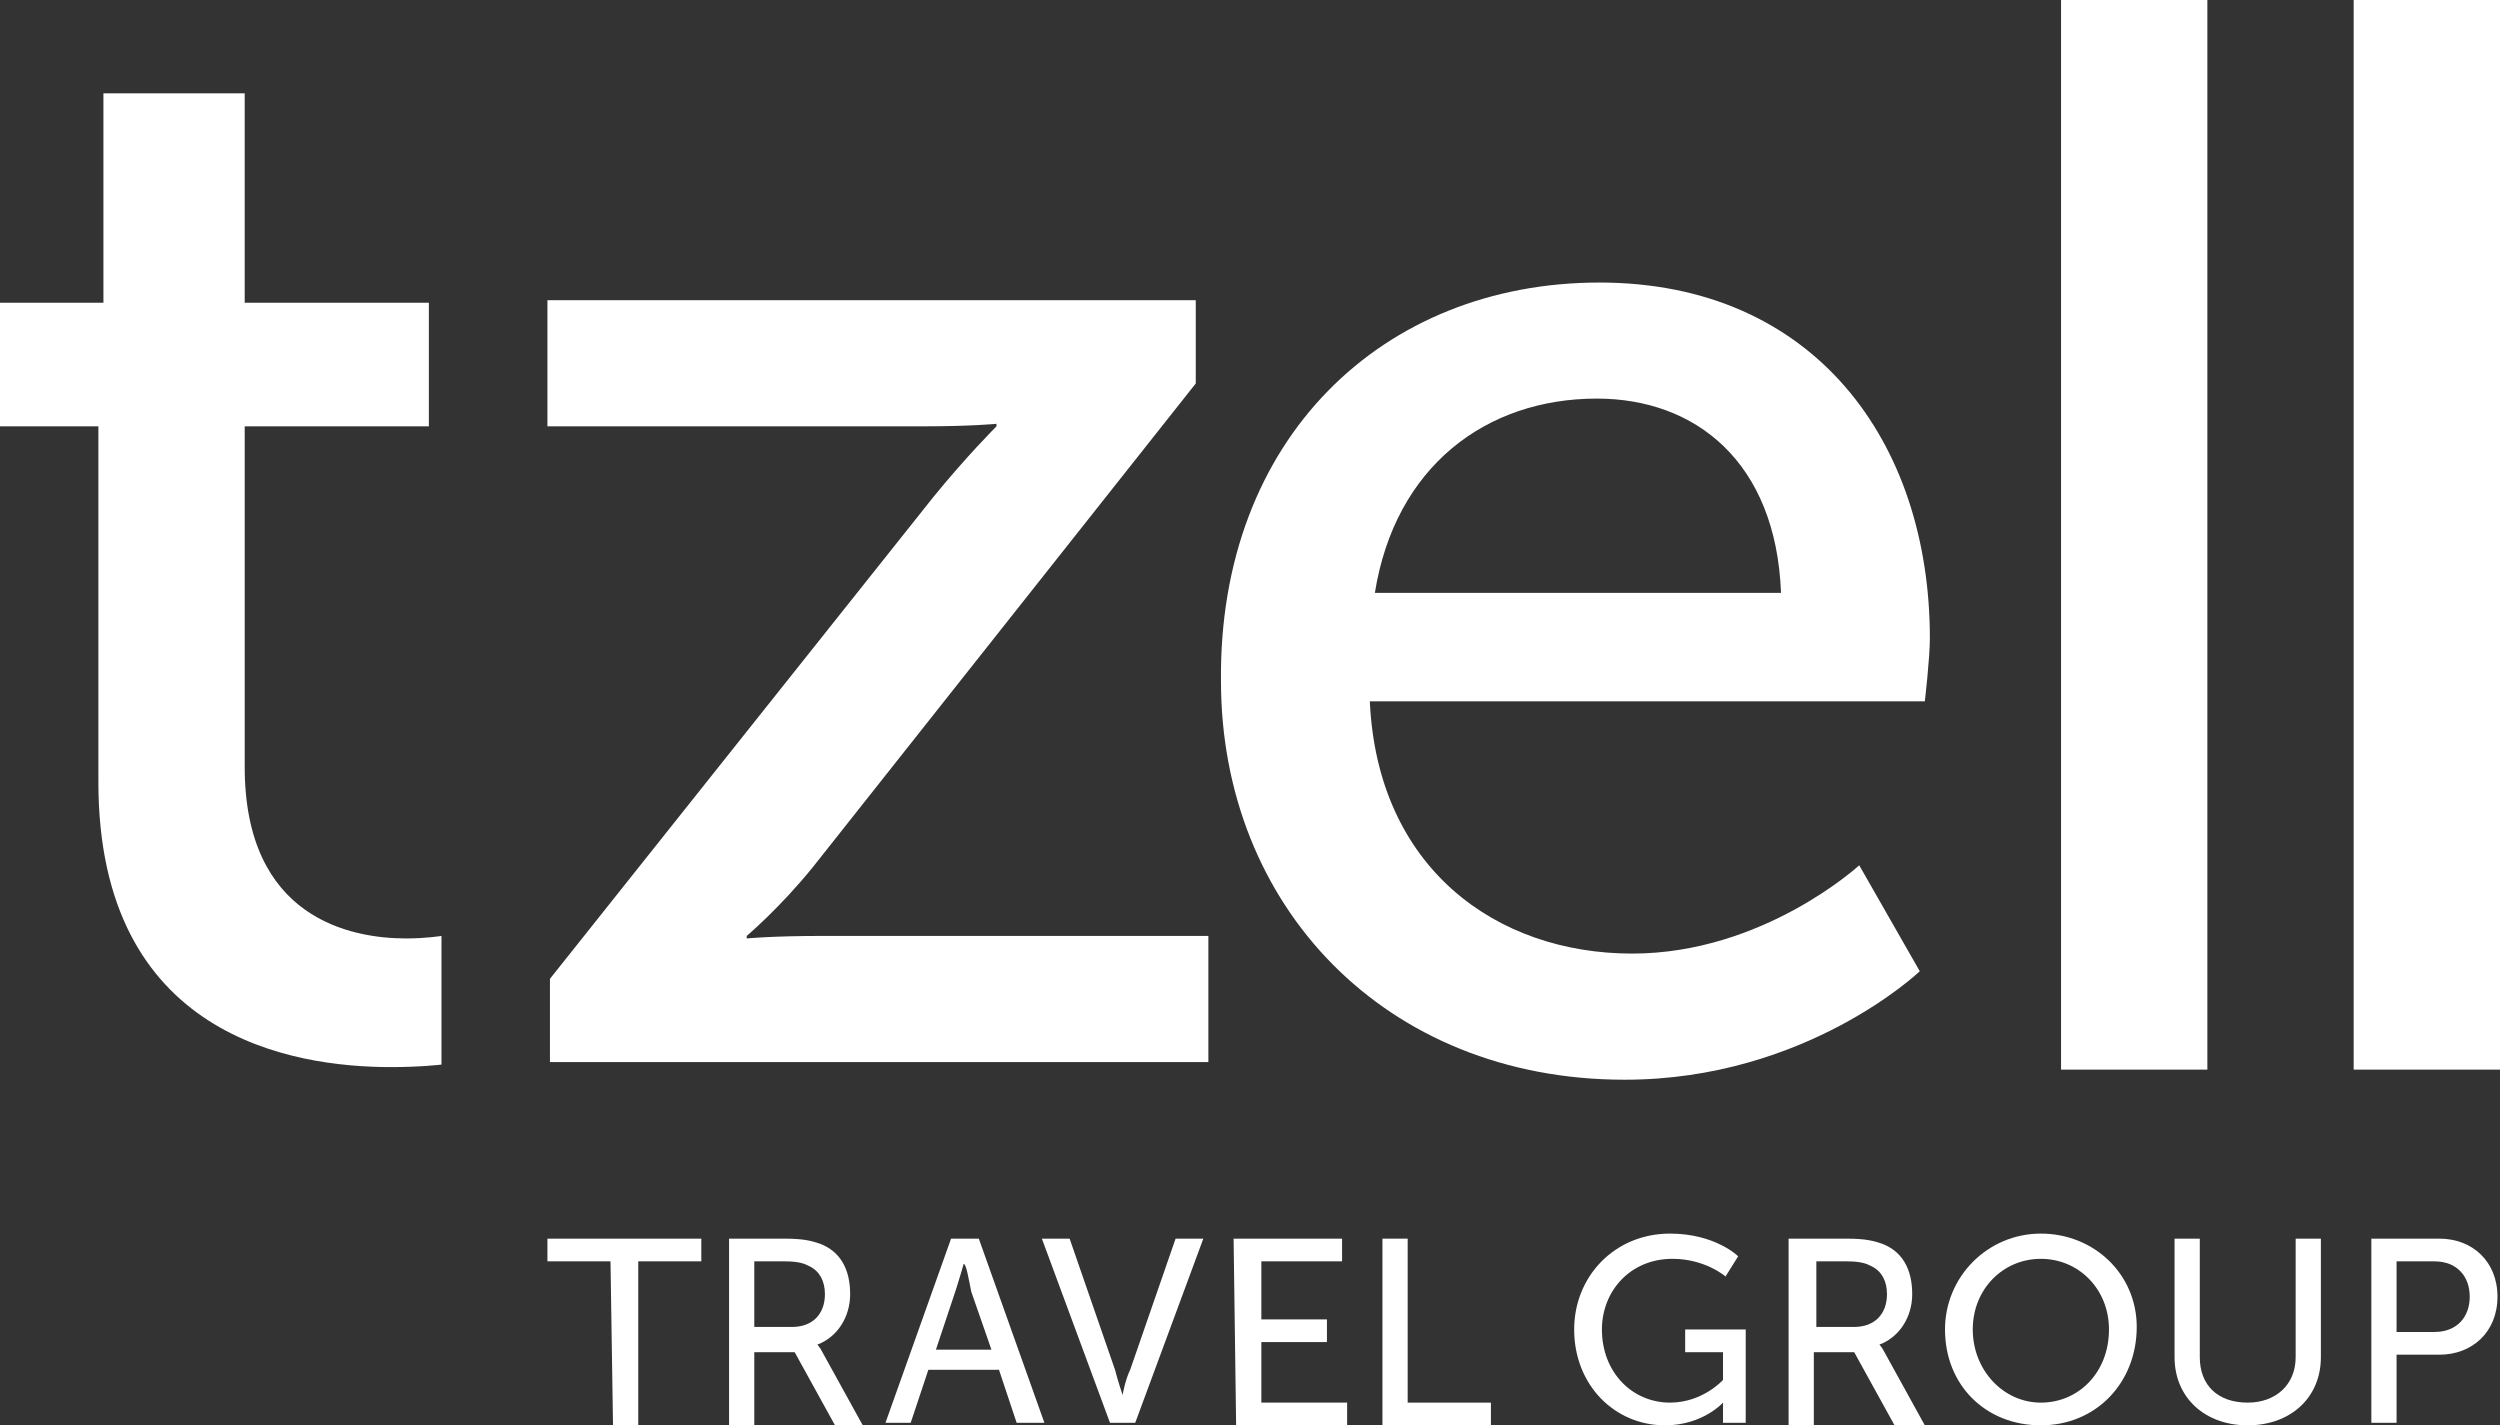 <?xml version="1.0" encoding="UTF-8"?> <!-- Generator: Adobe Illustrator 24.0.1, SVG Export Plug-In . SVG Version: 6.00 Build 0) --> <svg xmlns="http://www.w3.org/2000/svg" xmlns:xlink="http://www.w3.org/1999/xlink" id="Layer_1" x="0px" y="0px" viewBox="0 0 99.1 56.5" style="enable-background:new 0 0 99.1 56.5;" xml:space="preserve"><rect x="0" y="0" width="99.1" height="56.5" fill="#333333" stroke="none"/> <style type="text/css"> .st0{fill:#FFFFFF;} </style> <g> <g> <path class="st0" d="M24.2,50h-2.5v-0.9h6.1V50h-2.5v6.5h-1L24.2,50L24.2,50z"></path> <path class="st0" d="M28.9,49.1h2.2c0.8,0,1.1,0.1,1.4,0.2c0.8,0.3,1.2,1,1.2,2c0,0.9-0.5,1.7-1.3,2l0,0c0,0,0.1,0.1,0.2,0.3 l1.6,2.9h-1.1l-1.6-2.9h-1.6v2.9h-1C28.9,56.5,28.9,49.1,28.9,49.1z M31.4,52.6c0.8,0,1.3-0.5,1.3-1.3c0-0.5-0.2-0.9-0.6-1.1 c-0.2-0.1-0.4-0.2-1-0.2h-1.2v2.6H31.4z"></path> <path class="st0" d="M39.6,54.3h-2.8l-0.7,2.1h-1l2.6-7.3h1.1l2.6,7.3h-1.1L39.6,54.3z M38.2,50.1c0,0-0.2,0.7-0.3,1l-0.8,2.4h2.2 l-0.8-2.3C38.4,50.7,38.3,50.1,38.2,50.1L38.2,50.1z"></path> <path class="st0" d="M41.3,49.1h1.1l1.8,5.2c0.1,0.4,0.3,1,0.3,1l0,0c0,0,0.1-0.6,0.3-1l1.8-5.2h1.1L45,56.4h-1L41.3,49.1z"></path> <path class="st0" d="M48.9,49.1h4.3V50H50v2.3h2.6v0.9H50v2.4h3.4v0.9H49L48.9,49.1L48.9,49.1z"></path> <path class="st0" d="M54.8,49.1h1v6.5h3.3v0.9h-4.3V49.1z"></path> <path class="st0" d="M66.2,48.9c1.8,0,2.7,0.9,2.7,0.9l-0.5,0.8c0,0-0.8-0.7-2.1-0.7c-1.7,0-2.8,1.3-2.8,2.8 c0,1.7,1.2,2.9,2.7,2.9c1.3,0,2.1-0.9,2.1-0.9v-1.1h-1.5v-0.9h2.4v3.7h-0.9v-0.5c0-0.2,0-0.3,0-0.3l0,0c0,0-0.8,0.9-2.3,0.9 c-2,0-3.6-1.6-3.6-3.8C62.4,50.6,64,48.9,66.2,48.9z"></path> <path class="st0" d="M71,49.1h2.2c0.8,0,1.1,0.1,1.4,0.2c0.8,0.3,1.2,1,1.2,2c0,0.9-0.5,1.7-1.3,2l0,0c0,0,0.1,0.1,0.2,0.3 l1.6,2.9h-1.2l-1.6-2.9h-1.6v2.9h-1v-7.4H71z M73.5,52.6c0.8,0,1.3-0.5,1.3-1.3c0-0.5-0.2-0.9-0.6-1.1c-0.2-0.1-0.4-0.2-1-0.2H72 v2.6H73.5z"></path> <path class="st0" d="M80.9,48.9c2.1,0,3.8,1.6,3.8,3.7c0,2.2-1.6,3.9-3.8,3.9s-3.8-1.6-3.8-3.8C77.1,50.6,78.8,48.9,80.9,48.9z M80.9,55.6c1.5,0,2.7-1.2,2.7-2.9c0-1.6-1.2-2.8-2.7-2.8s-2.7,1.2-2.7,2.8C78.2,54.3,79.4,55.6,80.9,55.6z"></path> <path class="st0" d="M86.2,49.1h1v4.7c0,1.1,0.7,1.8,1.9,1.8c1.1,0,1.9-0.7,1.9-1.8v-4.7h1v4.7c0,1.6-1.2,2.7-2.9,2.7 s-2.9-1.1-2.9-2.7V49.1z"></path> <path class="st0" d="M94,49.1h2.7c1.3,0,2.3,0.9,2.3,2.3s-1,2.3-2.3,2.3H95v2.7h-1V49.1z M96.5,52.8c0.9,0,1.4-0.6,1.4-1.4 S97.4,50,96.5,50H95v2.8H96.5z"></path> </g> <g> <path class="st0" d="M3.9,16.9H0V12h4.1V3.7h5.6V12H17v4.9H9.7v13.5c0,6,4.2,6.8,6.4,6.8c0.8,0,1.4-0.1,1.4-0.1v5.1 c0,0-0.8,0.1-2,0.1c-3.9,0-11.6-1.2-11.6-11.3C3.9,31,3.9,16.9,3.9,16.9z"></path> <path class="st0" d="M21.8,38.8L37,19.7c1.3-1.6,2.5-2.8,2.5-2.8v-0.1c0,0-1,0.1-2.9,0.1H21.7v-5h25.7v3.3L32.2,34.4 c-1.3,1.6-2.6,2.7-2.6,2.7v0.1c0,0,1-0.1,3-0.1h15.3v5H21.8V38.8z"></path> <path class="st0" d="M63.4,11.2c8.5,0,13.1,6.3,13.1,14.1c0,0.8-0.2,2.5-0.2,2.5h-22c0.3,6.6,5,10,10.4,10c5.2,0,9-3.5,9-3.5 l2.4,4.2c0,0-4.5,4.3-11.7,4.3c-9.5,0-16-6.9-16-15.8C48.3,17.4,54.8,11.2,63.4,11.2z M70.6,23.5c-0.2-5.2-3.4-7.7-7.3-7.7 c-4.4,0-8,2.7-8.8,7.7H70.6z"></path> <path class="st0" d="M81.7,42.4V0h5.8v42.4H81.7z"></path> <path class="st0" d="M93.3,42.4V0h5.8v42.4H93.3z"></path> </g> </g> </svg> 